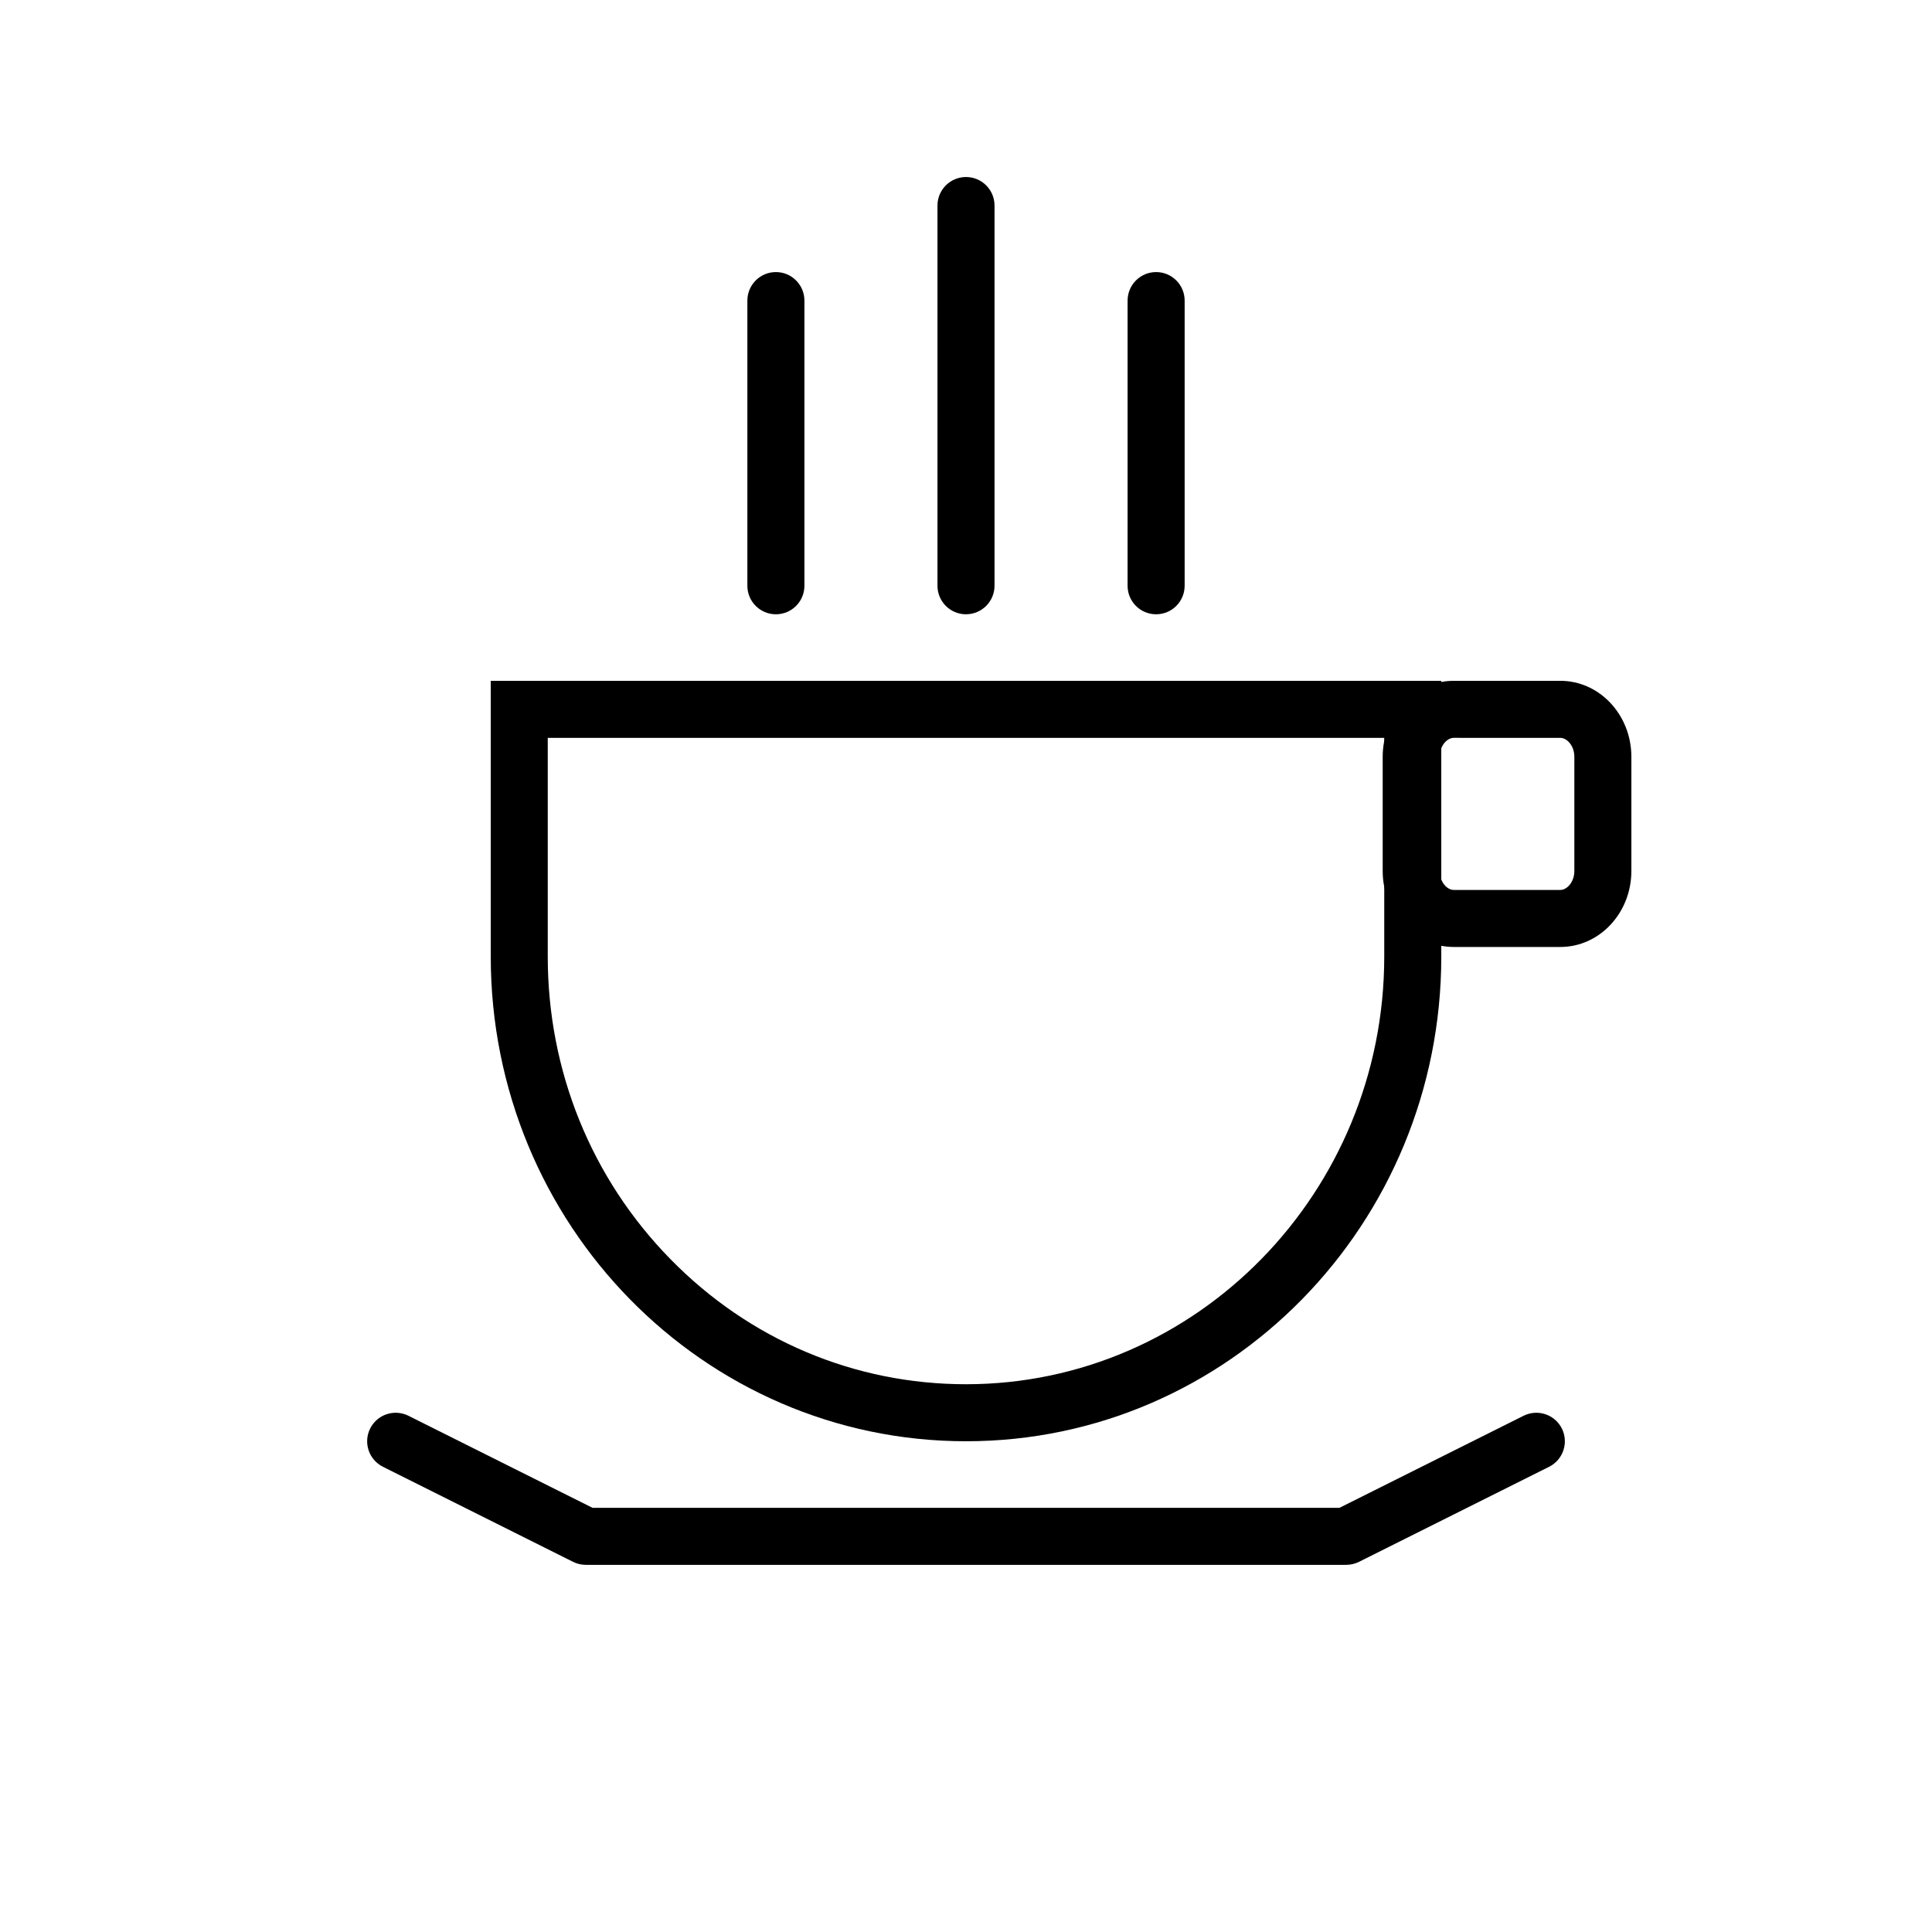 <?xml version="1.0" encoding="UTF-8"?>
<!-- Uploaded to: ICON Repo, www.svgrepo.com, Generator: ICON Repo Mixer Tools -->
<svg fill="#000000" width="800px" height="800px" version="1.1" viewBox="144 144 512 512" xmlns="http://www.w3.org/2000/svg">
 <g>
  <path d="m510.84 339.54v57.938c0 62.508-49.719 113.36-110.84 113.36-29.555 0-57.355-11.754-78.281-33.105-20.996-21.406-32.559-49.91-32.559-80.25v-57.938zm15.113-15.117h-251.9v73.051c0 35.469 14.105 67.609 36.879 90.836 22.77 23.23 54.309 37.637 89.074 37.637 69.574 0 125.95-57.535 125.95-128.47z"/>
  <path d="m557.5 339.54c1.758 0 3.719 2.07 3.719 5.035v30.23c0 2.969-1.961 5.039-3.719 5.039h-28.242c-1.762 0-3.719-2.07-3.719-5.039v-30.23c0-2.969 1.961-5.039 3.719-5.039zm0-15.117h-28.242c-10.398 0-18.832 9.023-18.832 20.152v30.23c0 11.129 8.434 20.152 18.832 20.152h28.242c10.398 0 18.832-9.023 18.832-20.152v-30.23c0-11.129-8.434-20.152-18.832-20.152z"/>
  <path d="m500.76 558.7h-201.52c-1.168 0-2.332-0.273-3.379-0.797l-50.383-25.191c-3.734-1.867-5.246-6.402-3.379-10.141 1.867-3.734 6.402-5.234 10.141-3.379l48.789 24.395h197.95l48.789-24.395c3.738-1.855 8.277-0.352 10.141 3.379 1.863 3.734 0.352 8.273-3.379 10.141l-50.383 25.191c-1.055 0.523-2.219 0.797-3.387 0.797z"/>
  <path d="m450.38 306.79c-4.172 0-7.559-3.379-7.559-7.559l0.004-75.57c0-4.176 3.387-7.559 7.559-7.559 4.172 0 7.559 3.379 7.559 7.559v75.57c-0.004 4.18-3.391 7.559-7.562 7.559z"/>
  <path d="m400 306.79c-4.172 0-7.559-3.379-7.559-7.559v-100.76c0-4.176 3.387-7.559 7.559-7.559s7.559 3.379 7.559 7.559v100.76c-0.004 4.176-3.387 7.555-7.559 7.555z"/>
  <path d="m349.62 306.79c-4.172 0-7.559-3.379-7.559-7.559v-75.57c0-4.176 3.387-7.559 7.559-7.559 4.172 0 7.559 3.379 7.559 7.559v75.57c0 4.18-3.387 7.559-7.559 7.559z"/>
 </g>
</svg>